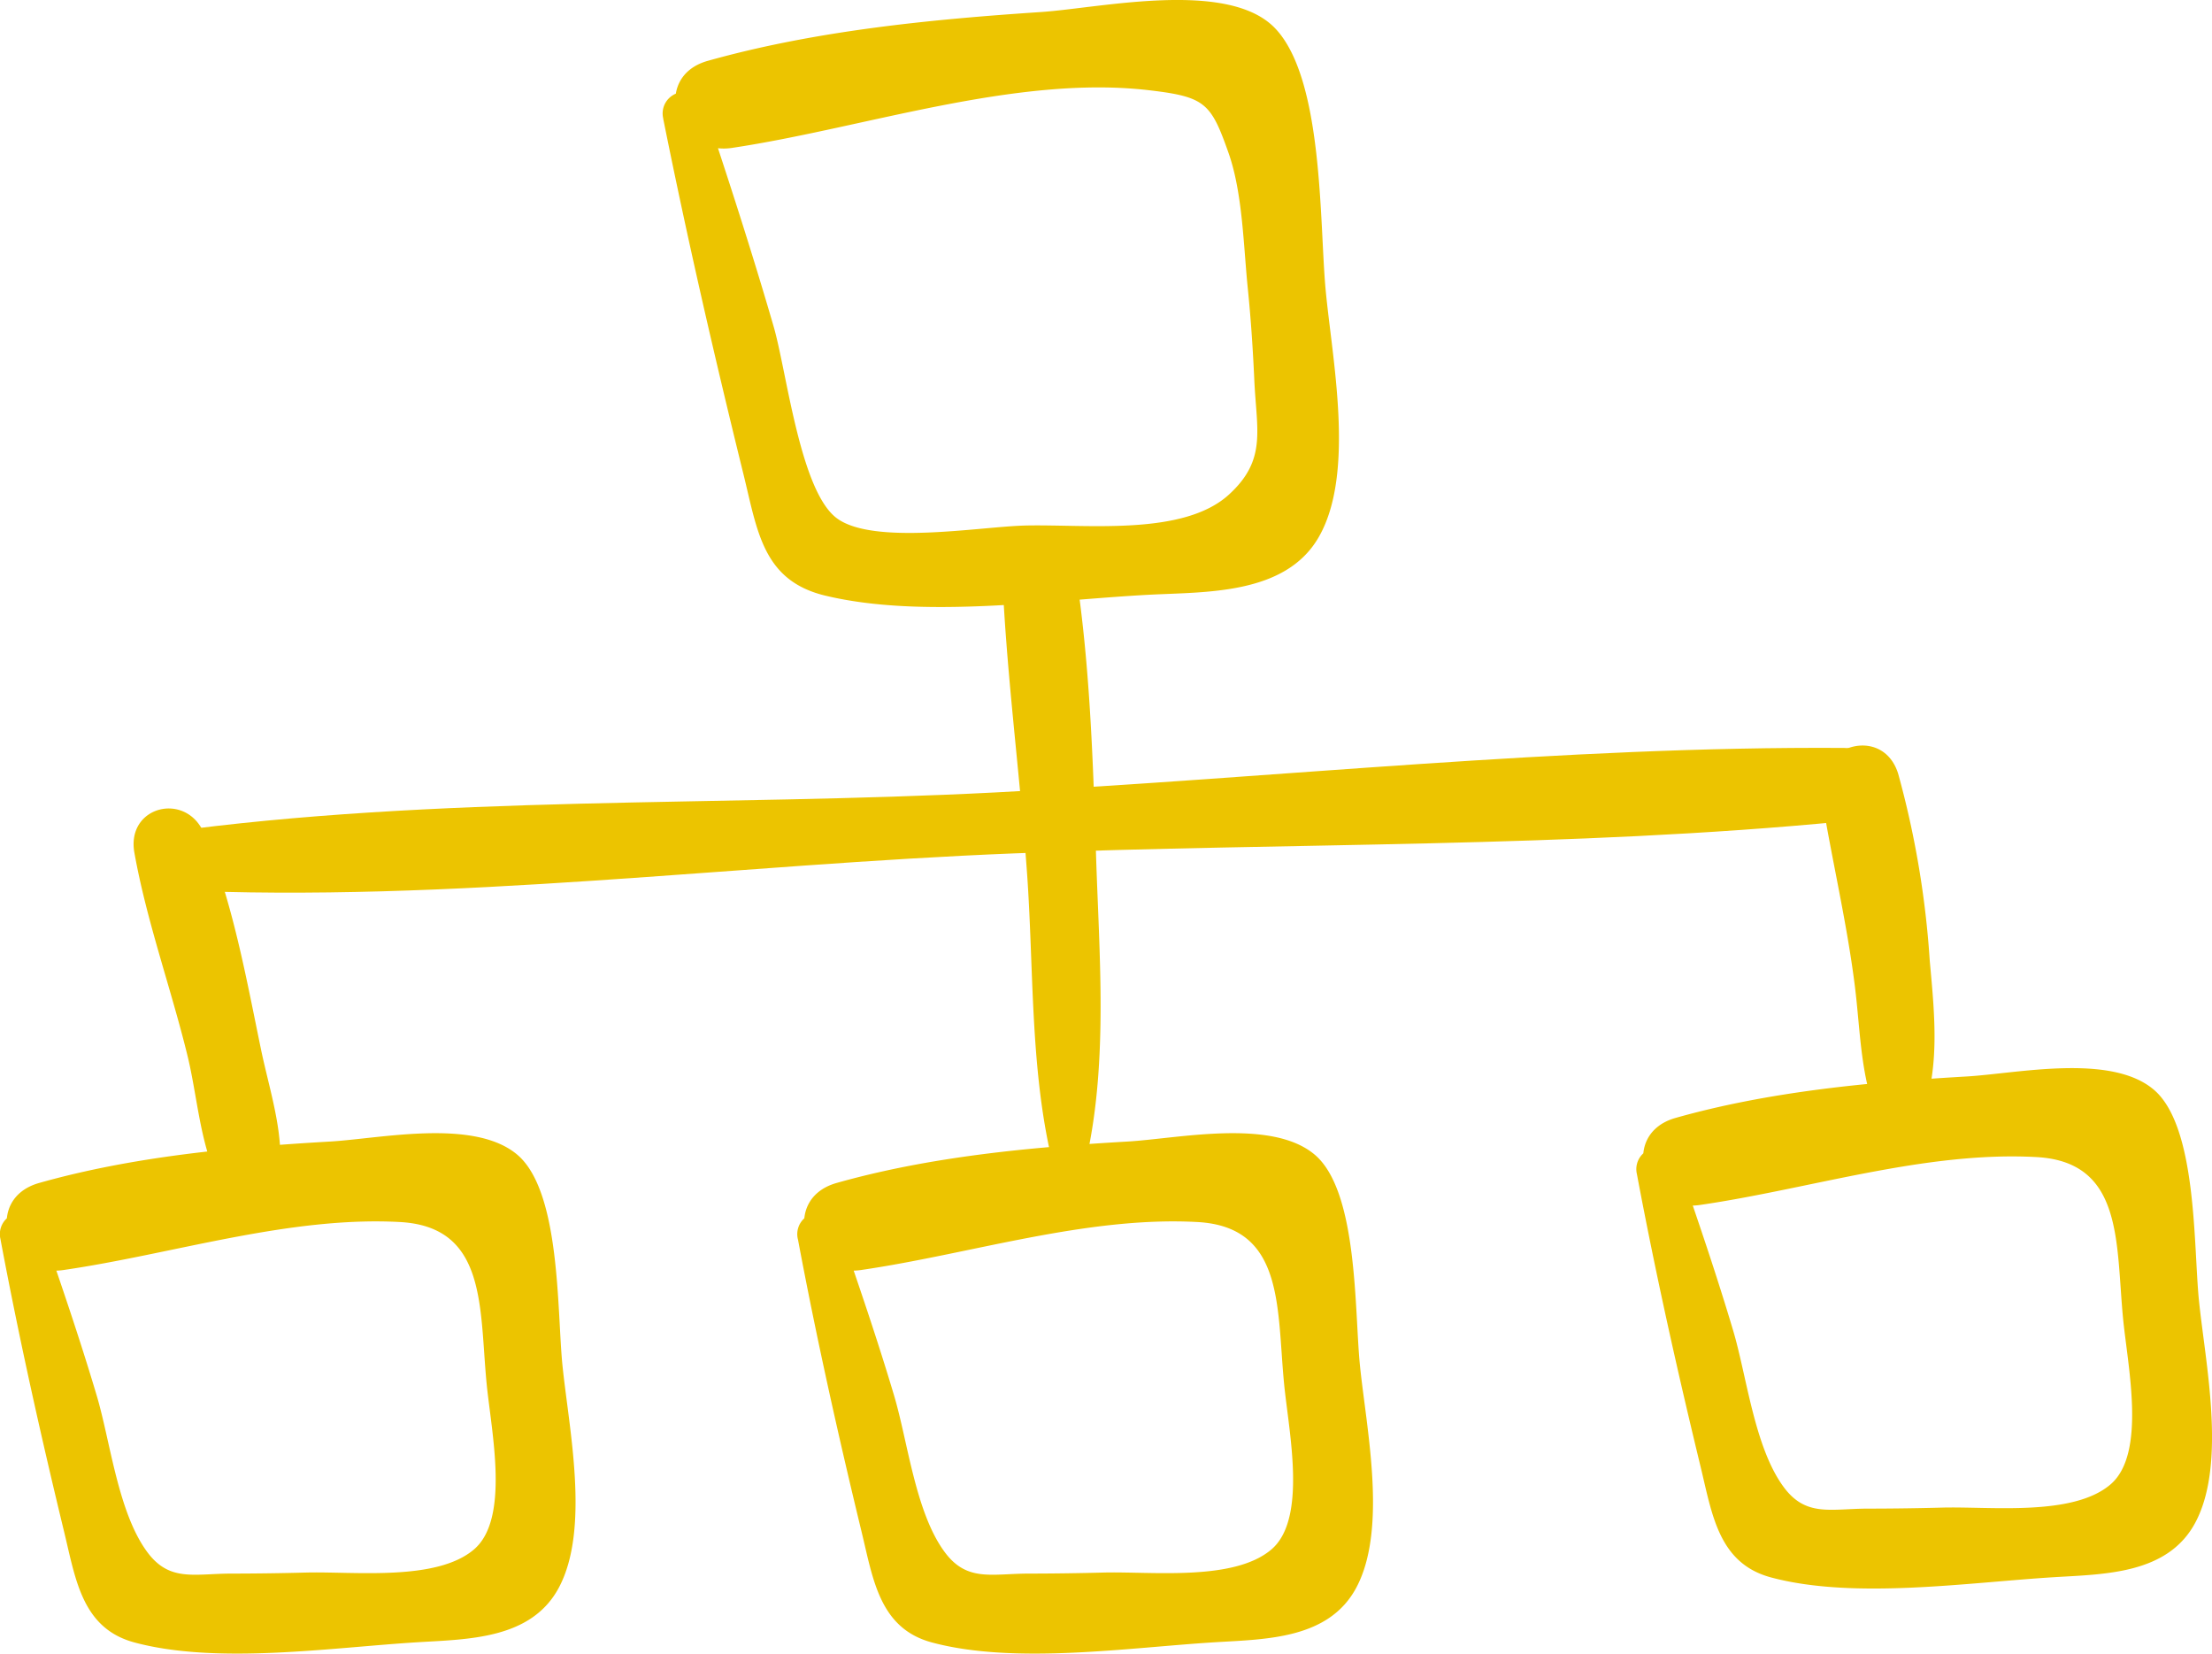 <?xml version="1.0" encoding="UTF-8"?> <svg xmlns="http://www.w3.org/2000/svg" xmlns:xlink="http://www.w3.org/1999/xlink" width="178.98" height="133.77" viewBox="0 0 178.98 133.77"><defs><clipPath id="clip-path"><rect id="Rectangle_1264" data-name="Rectangle 1264" width="178.98" height="133.77" fill="#ecc400"></rect></clipPath></defs><g id="Group_1977" data-name="Group 1977" transform="translate(0 0)"><g id="Group_1977-2" data-name="Group 1977" transform="translate(0 0)" clip-path="url(#clip-path)"><path id="Path_37247" data-name="Path 37247" d="M.038,67.088C1.532,75.055,3.292,82.93,5.2,90.808c.928,3.829,1.452,7.774,5.691,8.907,6.717,1.8,15.948.407,22.877-.019,4.138-.254,9.249-.237,11.471-4.456,2.521-4.788.779-12.9.269-17.974-.44-4.395-.144-14.02-3.638-17s-11.091-1.311-15.2-1.075c-7.829.453-15.936,1.211-23.5,3.348-4.652,1.315-2.584,7.7,1.943,7.047C13.97,68.3,23.36,65.213,32.362,65.7c7.049.385,6.416,6.922,7.013,13.076.373,3.85,1.905,10.924-1.029,13.415-3.051,2.591-9.7,1.763-13.587,1.866q-3,.08-6.01.083c-3.03,0-5.039.707-6.853-1.769-2.35-3.206-2.964-8.917-4.074-12.644-1.36-4.567-2.894-9.059-4.456-13.562a1.727,1.727,0,0,0-3.328.918" transform="translate(0 33.16)" fill="#ecc400"></path><path id="Path_37248" data-name="Path 37248" d="M41.22,67.088c1.495,7.967,3.254,15.842,5.163,23.72.928,3.829,1.454,7.774,5.691,8.907,6.718,1.8,15.95.407,22.878-.019,4.136-.254,9.247-.237,11.469-4.456,2.521-4.788.779-12.9.271-17.974-.442-4.395-.146-14.02-3.638-17s-11.093-1.311-15.2-1.075c-7.831.453-15.936,1.211-23.5,3.348-4.653,1.315-2.585,7.7,1.941,7.047C55.15,68.3,64.54,65.213,73.544,65.7c7.047.385,6.414,6.922,7.013,13.076.371,3.85,1.9,10.924-1.029,13.415-3.052,2.591-9.7,1.763-13.587,1.866q-3,.08-6.012.083c-3.029,0-5.039.707-6.853-1.769C50.726,89.171,50.113,83.46,49,79.732c-1.36-4.567-2.9-9.059-4.458-13.562a1.726,1.726,0,0,0-3.326.918" transform="translate(23.342 33.16)" fill="#ecc400"></path><path id="Path_37249" data-name="Path 37249" d="M84.548,63.729c1.495,7.967,3.254,15.842,5.164,23.72.928,3.829,1.452,7.774,5.691,8.907,6.717,1.8,15.948.407,22.877-.019,4.138-.254,9.249-.237,11.471-4.456,2.521-4.788.779-12.9.269-17.974-.44-4.395-.144-14.02-3.638-17s-11.091-1.311-15.2-1.075c-7.829.453-15.936,1.211-23.5,3.348-4.652,1.315-2.584,7.7,1.943,7.047,8.856-1.283,18.245-4.37,27.248-3.878,7.049.385,6.416,6.922,7.013,13.076.373,3.85,1.905,10.924-1.029,13.415-3.051,2.591-9.7,1.763-13.587,1.866q-3,.08-6.01.083c-3.03,0-5.039.707-6.853-1.769-2.35-3.206-2.964-8.917-4.074-12.644-1.36-4.567-2.894-9.059-4.456-13.562a1.727,1.727,0,0,0-3.328.918" transform="translate(47.9 31.256)" fill="#ecc400"></path><path id="Path_37250" data-name="Path 37250" d="M34.263,9.586C36.2,19.234,38.4,28.795,40.756,38.349c1.136,4.6,1.557,8.622,6.626,9.838,7.881,1.891,18.154.353,26.178-.071,4.6-.241,11.026.022,13.731-4.636,3.024-5.206,1.069-14.567.564-20.151-.489-5.4-.172-16.967-4.083-21.045C79.967-1.684,69.624.655,64.821.975c-8.982.6-18.258,1.51-26.946,3.947-4.646,1.3-2.588,7.723,1.943,7.046C50.439,10.383,62.773,6.039,73.568,7.3c4.558.533,5.012,1.023,6.44,5.069,1.145,3.245,1.211,7.55,1.559,10.96.252,2.472.415,4.954.528,7.434.185,4.074,1.018,6.43-2.042,9.238-3.715,3.409-11.619,2.388-16.55,2.516-3.6.094-12.24,1.617-15.2-.6s-4.036-11.825-5.1-15.5c-1.733-5.968-3.641-11.856-5.606-17.752a1.727,1.727,0,0,0-3.328.918" transform="translate(19.396 -0.001)" fill="#ecc400"></path><path id="Path_37251" data-name="Path 37251" d="M17.873,74.179c1.99-4.041.213-8.705-.667-12.959-1.2-5.8-2.3-11.989-4.6-17.451-1.446-3.427-6.319-2.231-5.642,1.554.99,5.539,2.961,10.958,4.3,16.434C12.3,66,12.353,71.37,15.634,74.467a1.439,1.439,0,0,0,2.239-.288" transform="translate(3.91 23.66)" fill="#ecc400"></path><path id="Path_37252" data-name="Path 37252" d="M101.938,69.142c1.828-4.147,1.31-8.807.909-13.257A75.01,75.01,0,0,0,100.3,40.8c-1.235-4.05-6.87-2.311-6.222,1.716.837,5.17,2.054,10.216,2.709,15.425.478,3.809.439,7.71,2.093,11.2a1.78,1.78,0,0,0,3.057,0" transform="translate(53.294 21.817)" fill="#ecc400"></path><path id="Path_37253" data-name="Path 37253" d="M9.723,50.117C32.3,51.163,55.345,48.04,77.917,47.15c22.269-.877,44.929-.428,67.106-2.593,3.731-.365,3.9-5.912,0-5.937-22.8-.15-45.876,2.421-68.655,3.6C54.09,43.369,31.2,42.426,9.093,45.466c-2.75.378-1.905,4.534.63,4.652" transform="translate(4.187 21.886)" fill="#ecc400"></path><path id="Path_37254" data-name="Path 37254" d="M58.632,78.1c1.7-7.854.986-16.313.732-24.3-.26-8.154-.523-16.425-1.883-24.477-.55-3.265-5.858-2.482-5.745.779.29,8.4,1.456,16.8,2.049,25.188.534,7.555.246,15.413,1.932,22.814a1.524,1.524,0,0,0,2.916,0" transform="translate(29.322 15.432)" fill="#ecc400"></path></g></g></svg> 